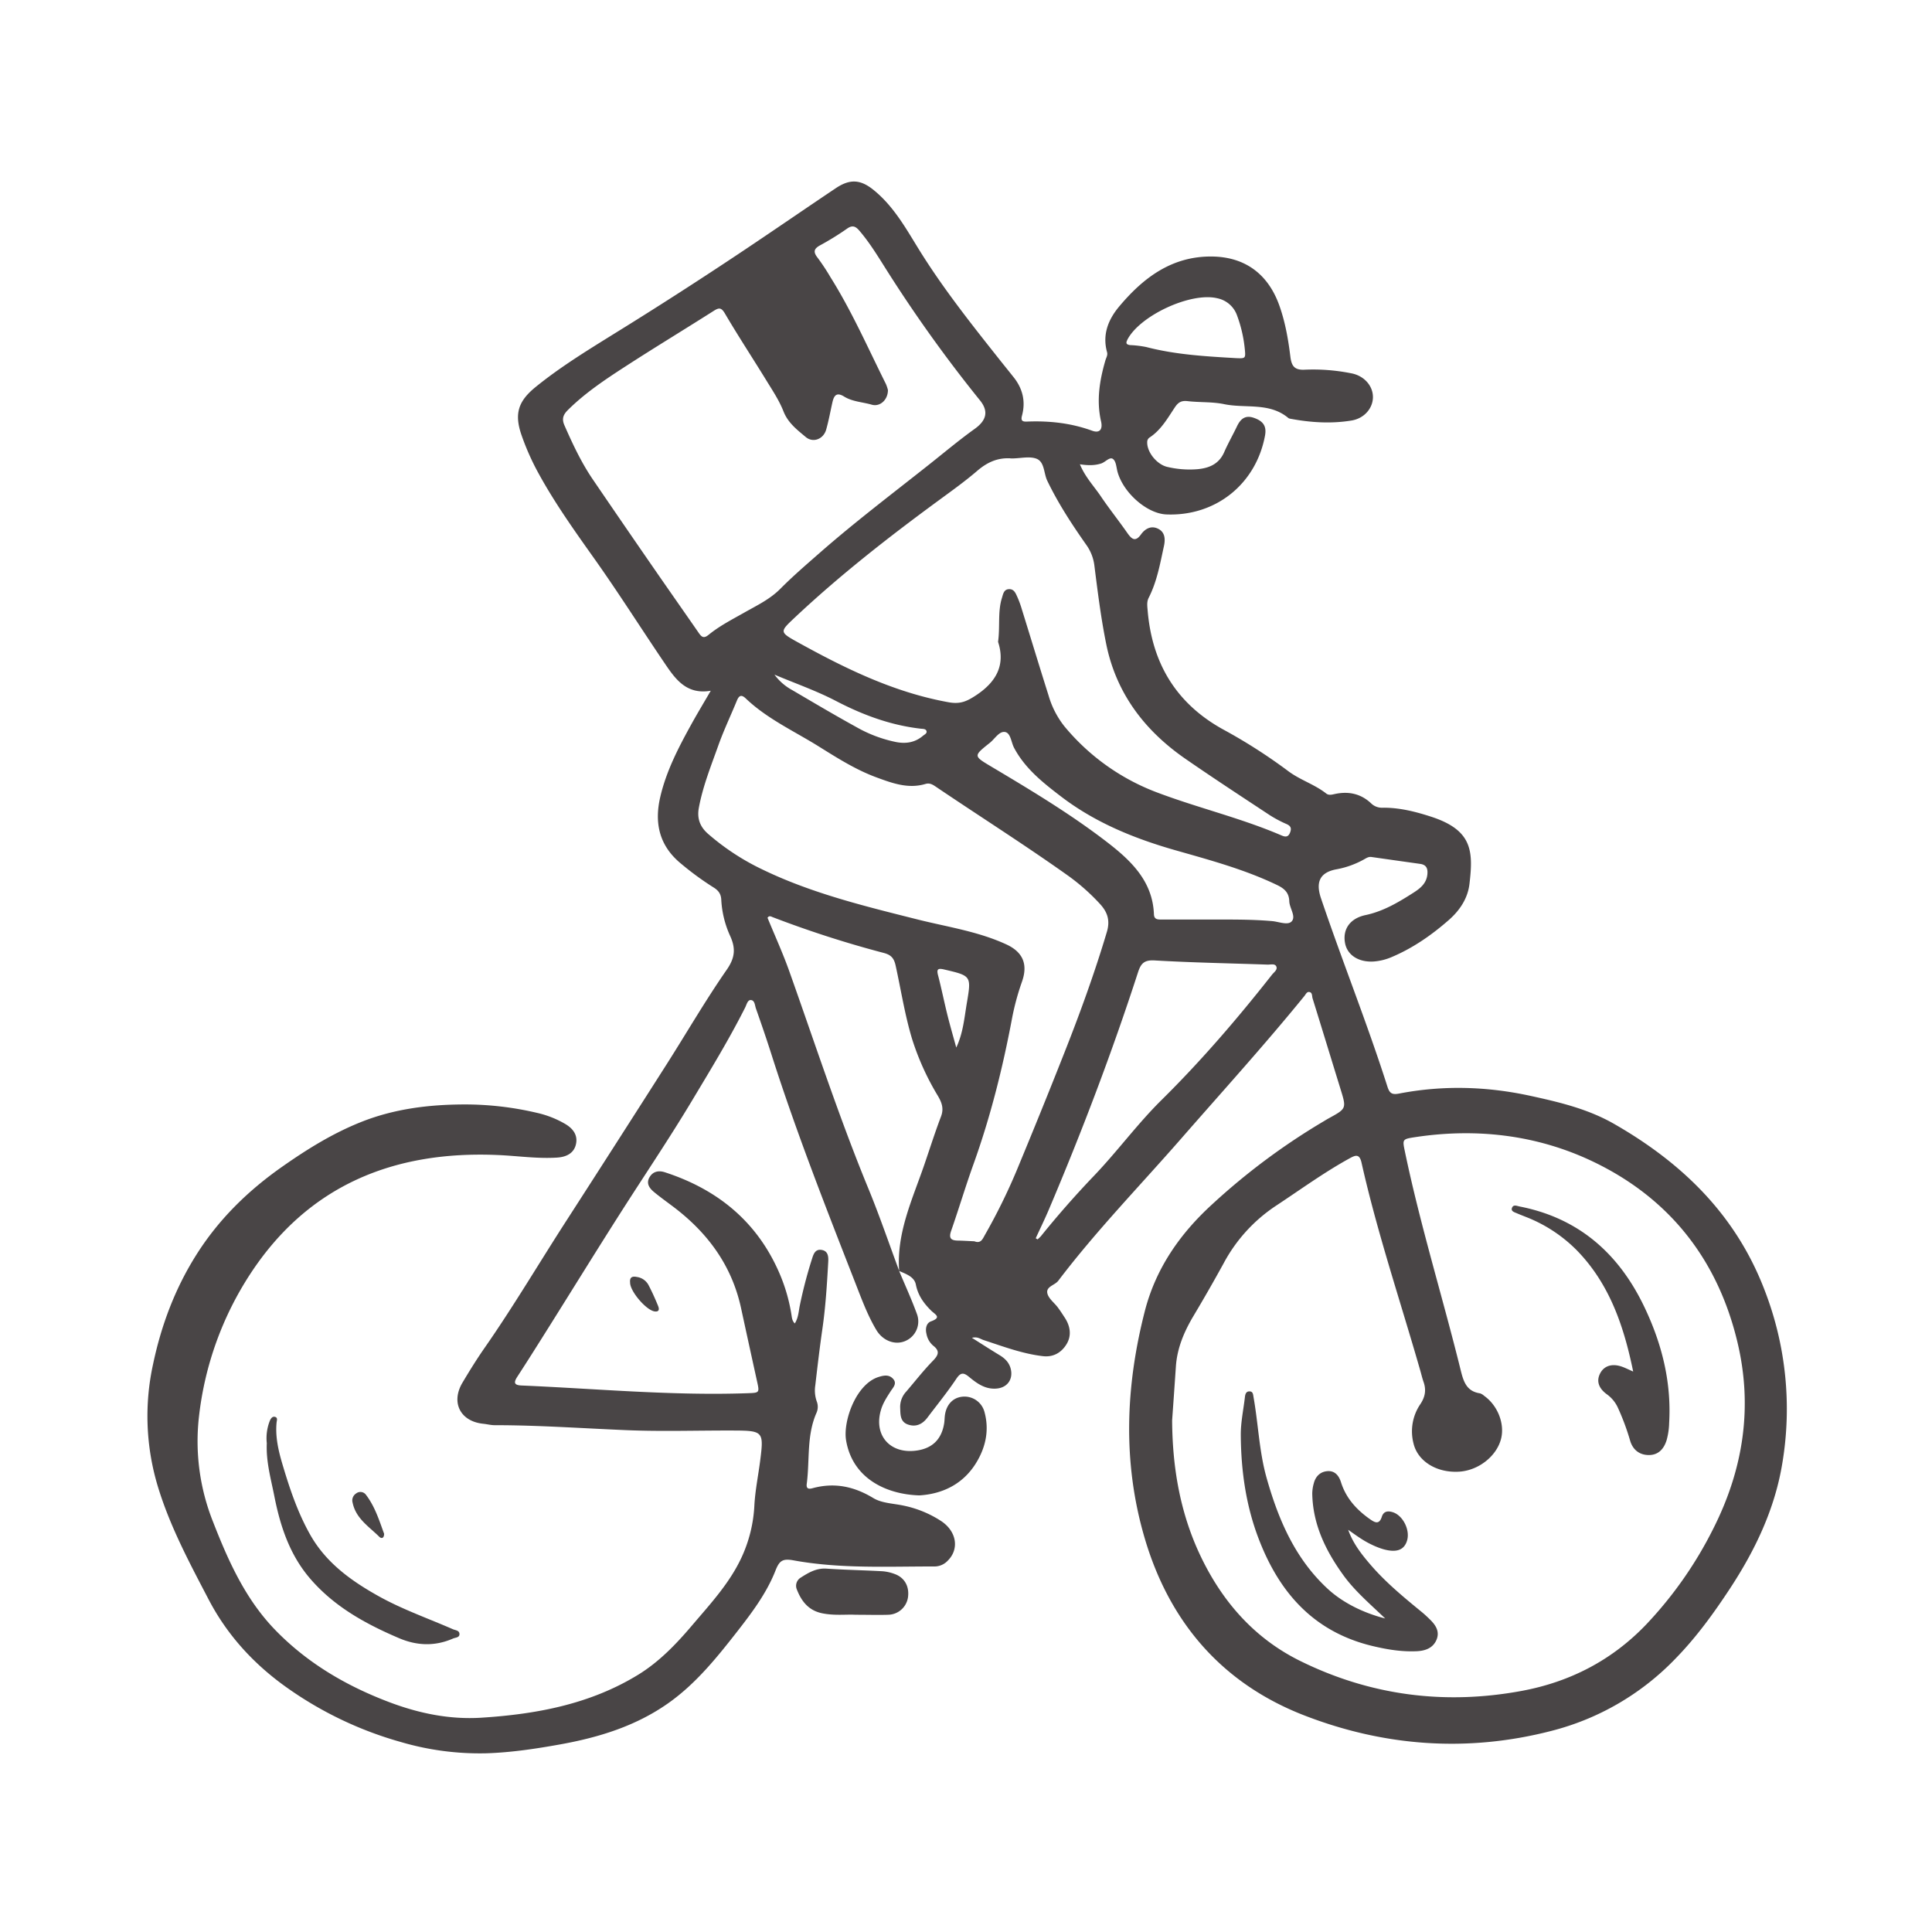 <svg xmlns="http://www.w3.org/2000/svg" viewBox="0 0 1000 1000"><defs><style>.a{fill:none;}.b{fill:#494546;}</style></defs><path class="a" d="M403.94,304.76c6.55-6.6,13.64-12.69,20.65-18.83,18.17-15.9,37.41-30.48,56.33-45.46,7.83-6.2,15.48-12.64,23.58-18.45,6.05-4.33,7.38-9,2.74-14.77a721.06,721.06,0,0,1-49.59-69.44c-4-6.33-7.95-12.7-12.86-18.41-1.89-2.2-3.53-3-6.29-1.06a145,145,0,0,1-14,8.66c-3.44,1.88-3.55,3.58-1.23,6.52a110.57,110.57,0,0,1,6.6,10c11.06,17.62,19.4,36.67,28.67,55.23a19.58,19.58,0,0,1,1.06,3.15c0,5.07-4.1,8.83-8.38,7.59-4.77-1.38-10-1.53-14.29-4.2-4-2.44-5.28-.46-6.07,3-1.06,4.7-1.91,9.46-3.22,14.08-1.42,5-6.84,7-10.58,3.86-4.51-3.8-9.19-7.32-11.54-13.32-2.17-5.53-5.55-10.61-8.69-15.72-7.13-11.63-14.64-23-21.55-34.8-1.95-3.33-3.16-3.17-5.94-1.4-15.17,9.64-30.55,18.95-45.63,28.72-10.47,6.78-20.87,13.7-29.8,22.58-2.47,2.46-3.18,4.62-1.74,7.91,4.23,9.62,8.67,19.12,14.58,27.83q16,23.55,32.24,46.93c7.48,10.82,15.06,21.56,22.59,32.34,1.33,1.92,2.47,3.5,5.09,1.36,5.7-4.66,12.26-8,18.63-11.59S398.51,310.23,403.94,304.76Z"/><path class="a" d="M472.13,537.82c-3.76-12.48-5.73-25.34-8.52-38-.84-3.83-2.34-5.53-6.11-6.54A551.85,551.85,0,0,1,400,474.75c-.86-.33-1.83-1-2.72.3,3.75,9.15,7.9,18.23,11.24,27.61,13.4,37.64,25.76,75.66,41,112.65,5.75,14,10.63,28.32,15.9,42.5h0c-1.49-19.68,6.84-37,13-54.91,2.86-8.35,5.53-16.77,8.66-25,1.57-4.13.39-7.26-1.65-10.73A135.89,135.89,0,0,1,472.13,537.82Z"/><path class="a" d="M500.4,519.35c2.43-14.34,2.43-14.28-11.85-17.61-3.22-.75-3.81,0-3,3.12,1.75,6.74,3.12,13.58,4.8,20.33,1.42,5.7,3.06,11.33,4.61,17C498.5,534.71,499.12,527,500.4,519.35Z"/><path class="a" d="M656.06,499.28c-19.46-.68-38.95-1-58.39-2.16-5.43-.32-7.15,1.56-8.64,6.15-13.51,41.65-29.07,82.55-46.17,122.85-2.12,5-4.51,9.87-6.77,14.8l.93.59a18,18,0,0,0,1.74-1.64q13-16.18,27.34-31.13c12.21-12.75,22.64-27.08,35.22-39.49,20.52-20.27,39.26-42.11,57.07-64.75,1-1.26,2.93-2.55,2.24-4.18S657.66,499.34,656.06,499.28Z"/><path class="a" d="M572.89,482.33c1.75-5.9.34-10.22-3.6-14.49A107.37,107.37,0,0,0,552.47,453c-22.41-15.9-45.63-30.6-68.39-46-1.59-1.07-3.08-1.84-5.08-1.24-8.91,2.69-17.07-.36-25.24-3.35-10.88-4-20.57-10.19-30.31-16.25C410.75,378.28,397,372,386,361.53c-2.35-2.24-3.55-1.48-4.63,1.16-3.16,7.7-6.76,15.24-9.55,23.06-3.79,10.65-8.05,21.17-10.12,32.37-1,5.43.51,9.71,4.67,13.39a124,124,0,0,0,28.29,18.56c25.65,12.4,53.2,19,80.63,25.94,15.32,3.85,31.08,6.12,45.58,12.82,8.6,4,11.23,10.29,8.11,19.22a130.87,130.87,0,0,0-5.06,18.78c-4.85,25.73-11.18,51-20,75.71-4.11,11.43-7.58,23.09-11.58,34.56-1.28,3.67-.19,4.92,3.38,5,3,0,6,.25,8.65.37,3.23,1.26,4.14-.94,5.22-2.84A305.78,305.78,0,0,0,526.11,606c8.36-20.14,16.6-40.33,24.57-60.63C558.84,524.66,566.51,503.73,572.89,482.33Z"/><path class="a" d="M476.53,377.12c-15.58-1.8-29.9-7.1-43.8-14.34-10.21-5.32-21.2-9.14-31.84-13.63a28,28,0,0,0,9.37,8.1c10.9,6.4,21.77,12.85,32.84,18.94A69.45,69.45,0,0,0,464,384.08c5.05.92,9.58.17,13.59-3.16.87-.72,2.37-1.25,2-2.57S477.67,377.26,476.53,377.12Z"/><path class="a" d="M584.92,178.53a53.26,53.26,0,0,1,8.4,1c15.24,4,30.86,4.84,46.47,5.75,4.93.21,5,.2,4.53-4.85a69.26,69.26,0,0,0-3.91-17,13.76,13.76,0,0,0-10.36-9.15c-13.68-3.29-40.25,9-46.58,21.63C582.58,177.73,583.12,178.35,584.92,178.53Z"/><path class="a" d="M486,258.93c-26.07,19.1-51.5,39-75.05,61.16-7.11,6.7-7.36,7.12,1.24,11.89,24.93,13.82,50.34,26.36,78.87,31.5,6.05,1.09,9.44-.49,14.12-3.56,10.73-7.05,15.33-15.88,11.47-27.7,1.09-8-.23-15.44,1.95-22.59.61-2,.78-4.54,3.65-4.69s3.52,2.2,4.41,4.12a49.78,49.78,0,0,1,2.23,6.09c4.64,14.94,9.18,29.92,13.9,44.84a46.23,46.23,0,0,0,8.19,15.91,114.52,114.52,0,0,0,47.83,34.18c21.33,8.08,43.65,13.29,64.65,22.34,2,.87,3.44.78,4.33-1.54.8-2.1.45-3.36-1.74-4.35a62.67,62.67,0,0,1-8.8-4.66c-14.59-9.63-29.23-19.19-43.6-29.13-21.07-14.58-35.78-33.86-41-59.32-2.72-13.36-4.41-26.94-6.12-40.48A23.2,23.2,0,0,0,562.32,282c-7.47-10.62-14.57-21.47-20.23-33.23-1.89-3.93-1.33-9.93-5.79-11.47-4-1.38-8.9.14-13.37-.09-6.77-.34-12.1,2.16-17.17,6.52C499.45,249.15,492.66,254,486,258.93Z"/><path class="a" d="M661.12,458.12c-16.93-8.13-35-13-52.89-18.08-21.33-6.07-41.58-14.34-59.28-28-9.23-7.1-18.38-14.36-24-25-1.5-2.84-1.58-7.64-4.71-8.14s-5.26,3.58-7.85,5.64c-8.61,6.84-8.52,6.74,1,12.4,20.62,12.28,41.22,24.64,60.2,39.34,12.09,9.37,23.11,20,23.77,36.93.1,2.62,1.7,2.77,3.73,2.76,7.83-.06,15.67,0,23.5,0,11.33,0,22.65-.19,34,.82,3.41.3,8,2.3,10.06.14,2.37-2.54-1-6.75-1.14-10.32C667.31,462.19,665,460,661.12,458.12Z"/><path class="a" d="M824.83,601.38c-28.82-13.85-60.22-17.64-92.22-12.8-6.84,1-6.75,1.08-5.37,7.69,7.93,38,19.48,75.09,28.78,112.74,1.46,6,3,11.14,10.05,12.2a6,6,0,0,1,2.12,1.29c7.06,5,10.79,14.59,8.71,22.42-2.37,8.89-11.6,16.13-21.45,16.82-11.56.81-21.66-5.23-23.85-14.72a25,25,0,0,1,3.49-20.12c2.6-3.83,3.25-7.46,1.74-11.7-.67-1.88-1.11-3.84-1.66-5.76-10.27-35.85-22.25-71.22-30.42-107.65-1.08-4.83-3.24-3.88-6.24-2.23-13.3,7.32-25.55,16.28-38.2,24.61a82,82,0,0,0-26.92,29.65q-7.59,13.77-15.63,27.29c-4.83,8.12-8.45,16.58-9.1,26.12q-1,13.95-1.95,27.91c.14,24,4,47.19,14.14,69,11.21,24.13,28,43.58,52,55.46,36.37,18,74.86,23,114.78,15.58,25.11-4.65,46.89-15.94,64.58-34.51a205.37,205.37,0,0,0,34.55-49.37c15.55-30.75,20.65-62.93,12.52-96.84C889,651.76,864,620.18,824.83,601.38ZM743.57,848.66c-1.8,4.4-5.78,5.8-10.14,6-7.71.41-15.23-.84-22.73-2.62-30.42-7.2-48.43-27.38-59.21-55.57-6.64-17.34-9.13-35.33-9.26-53.69-.05-6.56,1.39-13.14,2.14-19.71.17-1.4.54-2.82,2.18-2.89,2.05-.09,2,1.56,2.3,3.11,2.45,13.88,2.9,28.1,6.75,41.71,6.09,21.55,14.74,41.77,31.66,57.38,7.38,6.81,17.88,12.35,29.72,15.31-8.16-7.78-15.77-14.28-21.64-22.38-9.15-12.61-15.81-26.22-16.12-42.2a20.19,20.19,0,0,1,.8-5.38c1-3.81,3.62-6.19,7.43-6.31,3.57-.12,5.59,2.41,6.64,5.74,2.61,8.31,8.18,14.33,15.13,19.22,2.4,1.69,4.63,2.86,6-1.32,1-3,3.33-3.26,6.09-2.23,5,1.88,8.6,9.14,7,14.47-1.45,4.94-5.39,6.47-12.29,4.54a39.13,39.13,0,0,1-6.47-2.58c-4.18-2-7.89-4.77-11.73-7.47,2.47,7,6.93,12.71,11.65,18.19,7.87,9.12,17.13,16.75,26.42,24.36,1.54,1.26,3,2.63,4.41,4C743.18,841.24,745.26,844.52,743.57,848.66ZM864,736.5a36.62,36.62,0,0,1-1.3,8.86c-1.39,4.53-4.19,7.76-9.22,7.75-4.85,0-8.24-2.72-9.64-7.31a123.27,123.27,0,0,0-6.42-17.29,17.52,17.52,0,0,0-5.65-6.84c-4.49-3.27-5.56-7.18-3.32-11.14,2.06-3.65,6.09-4.88,10.93-3.22,1.71.58,3.33,1.43,6,2.58C840.4,685.8,832.84,664.16,816,647a75.68,75.68,0,0,0-26.1-17.08c-1.54-.62-3.1-1.21-4.62-1.87-1.3-.58-3.34-1-2.61-2.89s2.52-.93,4-.65c30.88,6.06,51.63,24.72,64.79,52.53C860.3,695.81,865.2,715.52,864,736.5Z"/><path class="b" d="M913.44,668c-14.89-39.11-42.68-66.06-78.07-86.32-13.32-7.62-28-11.15-42.91-14.4-22.77-5-45.56-5.65-68.42-1.23-3.74.72-4.88-.38-5.93-3.67-10.48-32.85-23.36-64.84-34.39-97.5-2.9-8.61-.35-13.51,8.42-15a46.15,46.15,0,0,0,13.58-4.9c1.32-.7,2.51-1.64,4.16-1.4q12.6,1.8,25.22,3.57c3.16.45,4,2.38,3.71,5.35-.43,4.77-3.74,7.35-7.25,9.59-7.72,4.93-15.51,9.59-24.74,11.55-8.14,1.72-11.89,7.39-10.65,14.37,1.11,6.32,7,10.14,14.83,9.66a29.05,29.05,0,0,0,9.64-2.43c10.85-4.63,20.4-11.29,29.21-19,5.65-4.95,9.84-11.12,10.74-18.7,2-17,1.6-27.89-20-34.87-8.13-2.62-16.34-4.69-24.94-4.6a7.94,7.94,0,0,1-5.89-2.19c-5.4-5.13-11.83-6.45-19-4.87-1.47.32-3,.75-4.33-.3-6.06-4.77-13.59-7-19.76-11.67A277.79,277.79,0,0,0,633,377.51c-24.34-13.47-36.78-34.37-39-61.75-.18-2.13-.5-4.27.57-6.37,4.3-8.41,5.89-17.64,7.88-26.73.73-3.36.68-7-2.78-8.86-3.65-1.95-6.86-.29-9.12,2.85-2.89,4-4.77,2.45-7-.72-4.48-6.42-9.38-12.55-13.74-19-3.56-5.29-8.14-10-10.85-16.61,4.12.6,7.54.69,11-.42,2.18-.7,4.42-3.6,6.11-2.33s1.73,4.43,2.4,6.79c3.11,10.92,15.33,21.53,25.29,21.91,25.46,1,46.32-15.68,51-40.75.91-4.87-.81-7.53-5.8-9.26-4.46-1.54-6.89.62-8.69,4.38-2.15,4.51-4.64,8.86-6.64,13.42-2.72,6.2-7.88,8.28-14,8.81a50.2,50.2,0,0,1-15.39-1.19c-5.34-1.2-10.61-7.54-10.45-12.88a2.8,2.8,0,0,1,1.39-2.45c5.87-3.92,9.24-10,13-15.62,1.74-2.59,3.45-3.46,6.55-3.1,6.28.73,12.75.28,18.89,1.56,11.08,2.3,23.42-1.06,33.21,7.16a2.07,2.07,0,0,0,.92.36c10.55,2,21.2,2.69,31.8.95,6.75-1.11,11.16-6.55,11.08-12.3S706,194.41,699.3,193.2a100,100,0,0,0-23.83-1.85c-5.58.33-7-2-7.59-6.87-1.1-8.91-2.64-17.75-5.68-26.3-5.78-16.28-17.74-25.25-35-25.41-20.68-.18-35.45,11-47.93,25.89-5.64,6.74-8.79,14.53-6.26,23.62.44,1.6-.48,2.9-.88,4.32-3,10.34-4.68,20.8-2.23,31.49.95,4.11-.66,6.29-4.63,4.84-11-4-22.25-5.19-33.79-4.72-2.54.11-3.14-.66-2.47-3.19,1.92-7.24.34-13.84-4.3-19.7-2.38-3-4.81-6-7.2-9-15-18.91-30-37.82-42.66-58.47-6.51-10.63-12.79-21.54-22.72-29.55-6.86-5.53-12.3-5.75-19.62-.83-15.91,10.66-31.67,21.54-47.59,32.17q-33.84,22.62-68.48,44C303,182,289.56,190.3,277.24,200.31c-8.93,7.26-11.11,13.72-7.39,24.65A128.57,128.57,0,0,0,279,245.47c8.61,15.65,19,30.12,29.32,44.67,12.21,17.28,23.52,35.16,35.38,52.67,5.58,8.24,11.31,16.95,24.19,14.71-3.63,6.26-6.88,11.64-9.92,17.13-6.7,12.12-13.13,24.43-16.25,38s-.4,25.35,11,34.56a152.53,152.53,0,0,0,16.51,12.06c2.53,1.54,3.94,3.36,4.09,6.32a51.53,51.53,0,0,0,4.59,18.82c2.95,6.46,2.59,11.29-1.77,17.55-11,15.83-20.7,32.6-31.07,48.89q-25.64,40.24-51.49,80.34c-14.28,22.09-27.64,44.78-42.69,66.38-4.09,5.87-7.89,12-11.53,18.12-6.08,10.27-1.08,20,10.7,21.24,2,.2,4,.74,5.94.74,22.82,0,45.58,1.64,68.36,2.58,18.63.77,37.32.1,56,.19,14.75.07,15,.79,13.1,15.67-1,7.72-2.58,15.42-3,23.15a72.3,72.3,0,0,1-6.67,26.94c-6.21,13.32-16.14,24-25.49,35-8.21,9.68-17,18.87-27.87,25.57-24.95,15.34-52.82,20.51-81.44,22.32-16.26,1-32.05-2.23-47.35-8-22.6-8.52-43-20.53-59.74-38-15-15.72-23.76-35.22-31.53-55.15A112.54,112.54,0,0,1,103,733.13a169.6,169.6,0,0,1,26.48-73.65c30.06-46,74.37-63.93,128-61.65,10.32.43,20.58,2,30.93,1.33,4.64-.31,8.72-2.15,9.74-7.09.94-4.55-1.52-7.87-5.45-10.23A51.18,51.18,0,0,0,277.89,576a162.45,162.45,0,0,0-37.65-4.34c-18.26.06-36.13,2.24-53.31,9.08-14.68,5.84-27.94,14.08-40.76,23.07-17.62,12.34-32.8,27.11-44.39,45.43C90.68,666.74,83.5,685.83,79.25,706a125.65,125.65,0,0,0,2.51,63.59c6.26,20.56,16.31,39.3,26.17,58.19,9.68,18.57,23.41,33.52,40.36,45.58a191.06,191.06,0,0,0,59.18,28.3,144.92,144.92,0,0,0,44.35,5.84c12.82-.42,25.49-2.33,38.11-4.6,20.19-3.64,39.47-9.56,56.41-21.65,13.87-9.91,24.46-23,34.83-36.25,7.8-10,15.52-20.15,20.19-32,2-5.1,3.61-6.42,9.33-5.37,24.21,4.44,48.76,3.13,73.22,3.17a9.38,9.38,0,0,0,6.64-3c6.08-6,4.61-15.14-3.32-20.44a56.25,56.25,0,0,0-19.28-8c-5.36-1.19-11.44-1.24-15.89-3.94-10.06-6.1-20.22-8.2-31.49-5.12-2,.54-3.34.32-3-2.26,1.61-12.26-.15-25,5.05-36.77a7.71,7.71,0,0,0,.13-5.89A17.16,17.16,0,0,1,422,717c1.13-9.74,2.27-19.48,3.67-29.18,1.65-11.37,2.35-22.8,3-34.25.14-2.47.3-5.81-3.08-6.55-3.84-.83-4.62,2.44-5.48,5.14a235.5,235.5,0,0,0-6.15,23.66c-.61,3-.7,6.2-2.57,9.2-1.39-1.4-1.49-2.92-1.71-4.35a89.46,89.46,0,0,0-6.21-21.57c-11.54-26.78-32.07-43.5-59.44-52.37-3.16-1-6.1-.38-7.83,2.6-1.91,3.26,0,5.78,2.45,7.77,3.21,2.65,6.61,5.07,9.93,7.58,17.74,13.43,30.22,30.35,35,52.44q4.07,18.79,8.21,37.58c1.39,6.29,1.43,6.21-5.06,6.43-39,1.35-77.85-2.34-116.76-4-3.85-.15-4.2-1.48-2.21-4.54,5.63-8.66,11.12-17.4,16.61-26.15,12.13-19.32,24.11-38.74,36.38-58C333.12,609,346.12,589.8,358,570c9.59-16,19.33-31.9,27.73-48.58.72-1.44,1.22-3.85,2.85-3.79,2.11.07,2.11,2.7,2.67,4.32,2.76,7.85,5.48,15.72,8,23.66,12.9,40.49,28.45,80,43.9,119.56,3.08,7.89,6.05,15.88,10.43,23.21,3.36,5.62,9.68,8,14.95,5.74a11,11,0,0,0,6-14.19c-2.73-7.47-6.06-14.72-9.13-22.06,3.58,1.53,7.85,3,8.64,7,1.11,5.62,4.09,9.72,7.92,13.5,2,2,5.72,3.47-.11,5.58-2.41.87-3,3.83-2.3,6.5a10.48,10.48,0,0,0,3.39,6c3.69,2.83,2.83,4.93-.11,7.94-4.88,5-9.18,10.55-13.74,15.86a11.65,11.65,0,0,0-3.17,8.2c.16,3.43-.16,7.4,4,8.87s7.53-.15,10.08-3.52c5-6.63,10.29-13.12,14.89-20,2.3-3.47,3.77-3.55,6.76-1.06,4,3.31,8.23,6.36,13.87,6,6-.36,9.21-5.08,7.47-10.82-1-3.11-3.12-5-5.76-6.58-4.58-2.78-9.08-5.68-14.17-8.89,2.86-.74,4.34.6,6,1.15,10.12,3.31,20.12,7.11,30.78,8.35,5.34.62,9.55-1.83,12.22-6.24s1.94-9.29-.93-13.67c-1.18-1.81-2.35-3.64-3.65-5.37-1.8-2.39-4.66-4.46-5.34-7.11-.94-3.67,3.8-4.24,5.62-6.64,19.55-25.77,42.12-49,63.36-73.29,21.46-24.58,43.41-48.74,64-74.06.72-.89,1.27-2.3,2.55-2.11,1.7.26,1.35,2.11,1.71,3.27,4.85,15.59,9.6,31.2,14.42,46.8,3.17,10.25,3.2,10.23-5.92,15.24-.88.48-1.73,1-2.59,1.52a342.08,342.08,0,0,0-58,43.18c-16.55,15.14-29,33-34.69,55-10,38.92-11.6,78.09-.31,117,12.76,44,40.12,75.91,82.95,92.48,41.36,16,84.25,19.15,127.59,8a135.38,135.38,0,0,0,64.38-37.44c10.76-11,19.76-23.41,28.18-36.22,13.11-19.95,23.3-41.28,27.15-65A170.09,170.09,0,0,0,913.44,668Zm-330-492c6.33-12.6,32.9-24.92,46.58-21.63a13.76,13.76,0,0,1,10.36,9.15,69.26,69.26,0,0,1,3.91,17c.5,5.05.4,5.06-4.53,4.85-15.61-.91-31.23-1.78-46.47-5.75a53.26,53.26,0,0,0-8.4-1C583.12,178.35,582.58,177.73,583.47,176Zm-60.54,61.26c4.47.23,9.38-1.29,13.37.09,4.46,1.54,3.9,7.54,5.79,11.47,5.66,11.76,12.76,22.61,20.23,33.23a23.2,23.2,0,0,1,4.19,10.93c1.71,13.54,3.4,27.12,6.12,40.48,5.19,25.46,19.9,44.74,41,59.32,14.37,9.94,29,19.5,43.6,29.13a62.67,62.67,0,0,0,8.8,4.66c2.19,1,2.54,2.25,1.74,4.35-.89,2.32-2.29,2.41-4.33,1.54-21-9.05-43.32-14.26-64.65-22.34a114.52,114.52,0,0,1-47.83-34.18A46.23,46.23,0,0,1,542.74,360c-4.72-14.92-9.26-29.9-13.9-44.84a49.78,49.78,0,0,0-2.23-6.09c-.89-1.92-1.68-4.26-4.41-4.12s-3,2.69-3.65,4.69c-2.18,7.15-.86,14.56-1.95,22.59,3.86,11.82-.74,20.65-11.47,27.7-4.68,3.07-8.07,4.65-14.12,3.56-28.53-5.14-53.94-17.68-78.87-31.5-8.6-4.77-8.35-5.19-1.24-11.89,23.55-22.19,49-42.06,75.05-61.16,6.71-4.92,13.5-9.78,19.81-15.19C510.83,239.38,516.16,236.88,522.93,237.22Zm-45.31,143.7c-4,3.33-8.54,4.08-13.59,3.16a69.45,69.45,0,0,1-20.93-7.89c-11.07-6.09-21.94-12.54-32.84-18.94a28,28,0,0,1-9.37-8.1c10.64,4.49,21.63,8.31,31.84,13.63,13.9,7.24,28.22,12.54,43.8,14.34,1.14.14,2.67,0,3.05,1.23S478.49,380.2,477.62,380.92Zm-111-52.25c-2.62,2.14-3.76.56-5.09-1.36C354,316.53,346.46,305.79,339,295Q322.79,271.56,306.74,248c-5.91-8.71-10.35-18.21-14.58-27.83-1.44-3.29-.73-5.45,1.74-7.91,8.93-8.88,19.33-15.8,29.8-22.58,15.08-9.77,30.46-19.08,45.63-28.72,2.78-1.77,4-1.93,5.94,1.4,6.91,11.76,14.42,23.17,21.55,34.8,3.14,5.11,6.52,10.19,8.69,15.72,2.35,6,7,9.52,11.54,13.32,3.74,3.16,9.16,1.17,10.58-3.86,1.31-4.62,2.16-9.38,3.22-14.08.79-3.48,2.1-5.46,6.07-3,4.32,2.67,9.52,2.82,14.29,4.2,4.28,1.24,8.4-2.52,8.38-7.59a19.58,19.58,0,0,0-1.06-3.15c-9.27-18.56-17.61-37.61-28.67-55.23a110.57,110.57,0,0,0-6.6-10c-2.32-2.94-2.21-4.64,1.23-6.52a145,145,0,0,0,14-8.66c2.76-1.93,4.4-1.14,6.29,1.06,4.91,5.71,8.87,12.08,12.86,18.41a721.06,721.06,0,0,0,49.59,69.44c4.64,5.74,3.31,10.44-2.74,14.77-8.1,5.81-15.75,12.25-23.58,18.45-18.92,15-38.16,29.56-56.33,45.46-7,6.14-14.1,12.23-20.65,18.83-5.43,5.47-12.17,8.65-18.65,12.32S372.36,324,366.66,328.67ZM487.07,577.89c-3.13,8.24-5.8,16.66-8.66,25-6.13,17.87-14.46,35.23-13,54.91h0c-5.27-14.18-10.15-28.52-15.9-42.5-15.24-37-27.6-75-41-112.65-3.34-9.38-7.49-18.46-11.24-27.61.89-1.33,1.86-.63,2.72-.3a551.85,551.85,0,0,0,57.48,18.51c3.77,1,5.27,2.71,6.11,6.54,2.79,12.68,4.76,25.54,8.52,38a135.89,135.89,0,0,0,13.29,29.34C487.46,570.63,488.64,573.76,487.07,577.89Zm-1.52-73c-.81-3.13-.22-3.87,3-3.12,14.28,3.33,14.28,3.27,11.85,17.61-1.28,7.61-1.9,15.36-5.44,22.84-1.55-5.67-3.19-11.3-4.61-17C488.67,518.44,487.3,511.6,485.55,504.86Zm24,134.76c-1.08,1.9-2,4.1-5.22,2.84-2.67-.12-5.66-.32-8.65-.37-3.57-.07-4.66-1.32-3.38-5,4-11.47,7.47-23.13,11.58-34.56,8.85-24.67,15.18-50,20-75.71A130.87,130.87,0,0,1,529,508.05c3.12-8.93.49-15.24-8.11-19.22-14.5-6.7-30.26-9-45.58-12.82-27.43-6.91-55-13.54-80.63-25.94a124,124,0,0,1-28.29-18.56c-4.16-3.68-5.67-8-4.67-13.39,2.07-11.2,6.33-21.72,10.12-32.37,2.79-7.82,6.39-15.36,9.55-23.06,1.08-2.64,2.28-3.4,4.63-1.16,11,10.48,24.76,16.75,37.46,24.64,9.74,6.06,19.43,12.27,30.31,16.25,8.17,3,16.33,6,25.24,3.35,2-.6,3.49.17,5.08,1.24,22.76,15.39,46,30.09,68.39,46a107.37,107.37,0,0,1,16.82,14.84c3.94,4.27,5.35,8.59,3.6,14.49-6.38,21.4-14,42.33-22.21,63.08-8,20.3-16.21,40.49-24.57,60.63A305.78,305.78,0,0,1,509.55,639.62ZM658.39,504.5c-17.81,22.64-36.55,44.48-57.07,64.75-12.58,12.41-23,26.74-35.22,39.49q-14.34,15-27.34,31.13a18,18,0,0,1-1.74,1.64l-.93-.59c2.26-4.93,4.65-9.81,6.77-14.8,17.1-40.3,32.66-81.2,46.17-122.85,1.49-4.59,3.21-6.47,8.64-6.15,19.44,1.14,38.93,1.48,58.39,2.16,1.6.06,3.84-.68,4.57,1S659.38,503.24,658.39,504.5Zm10.17-27.59c-2,2.16-6.65.16-10.06-.14-11.31-1-22.63-.79-34-.82-7.83,0-15.67,0-23.5,0-2,0-3.63-.14-3.73-2.76-.66-16.95-11.68-27.56-23.77-36.93-19-14.7-39.58-27.06-60.2-39.34-9.49-5.66-9.58-5.56-1-12.4,2.59-2.06,4.85-6.11,7.85-5.64s3.21,5.3,4.71,8.14c5.64,10.68,14.79,17.94,24,25,17.7,13.62,37.95,21.89,59.28,28,17.93,5.11,36,9.95,52.89,18.08,3.92,1.88,6.19,4.07,6.3,8.47C667.51,470.16,670.93,474.37,668.56,476.91ZM886.74,791.33a205.37,205.37,0,0,1-34.55,49.37c-17.69,18.57-39.47,29.86-64.58,34.51-39.92,7.39-78.41,2.4-114.78-15.58-24-11.88-40.77-31.33-52-55.46-10.14-21.84-14-45-14.14-69q1-13.95,1.95-27.91c.65-9.54,4.27-18,9.1-26.12q8.06-13.5,15.63-27.29a82,82,0,0,1,26.92-29.65c12.65-8.33,24.9-17.29,38.2-24.61,3-1.65,5.16-2.6,6.24,2.23,8.17,36.43,20.15,71.8,30.42,107.65.55,1.92,1,3.88,1.66,5.76,1.51,4.24.86,7.87-1.74,11.7A25,25,0,0,0,731.6,747c2.19,9.49,12.29,15.53,23.85,14.72,9.85-.69,19.08-7.93,21.45-16.82,2.08-7.83-1.65-17.43-8.71-22.42a6,6,0,0,0-2.12-1.29C759,720.15,757.48,715,756,709c-9.3-37.65-20.85-74.73-28.78-112.74-1.38-6.61-1.47-6.65,5.37-7.69,32-4.84,63.4-1.05,92.22,12.8,39.12,18.8,64.19,50.38,74.43,93.11C907.39,728.4,902.29,760.58,886.74,791.33Z"/><path class="b" d="M498,722.94c-5.07.57-8.46,4.46-9,10.32-.11,1.16-.12,2.34-.31,3.48q-2,12.46-14.5,14.1c-13.52,1.78-22-7.92-18.26-20.88,1-3.59,3-6.63,5-9.74,1.25-2,3.63-4.1,1.25-6.62-2.05-2.18-4.62-1.76-7.4-.89-11.82,3.69-18.5,23-16.85,32.8,3.32,19.81,20.9,28,37.94,28.5,11.62-.7,23-5.63,30-17.87,4.48-7.76,6.1-16.23,3.77-25A10.71,10.71,0,0,0,498,722.94Z"/><path class="b" d="M142,774.44c3.1,15.66,8,30.53,18.76,42.91,12.44,14.36,28.53,23.19,45.64,30.5,9.29,4,18.67,4.38,28.08.26,1.31-.57,3.38-.44,3.34-2.34s-2.05-1.9-3.37-2.47c-12.78-5.6-26-10.2-38.25-17-14.28-7.95-27.35-17.27-35.62-31.89-6.58-11.64-10.77-24.26-14.53-37-2-6.81-3.59-13.84-2.89-21.09.11-1.13.74-2.53-.82-2.95s-2.35,1.22-2.79,2.31A24.43,24.43,0,0,0,138.09,747C137.67,756.68,140.25,765.51,142,774.44Z"/><path class="b" d="M463,814.67a22.89,22.89,0,0,0-6.3-1.4c-9.64-.53-19.3-.7-28.92-1.35-5.27-.35-9.34,2.11-13.38,4.69a4.92,4.92,0,0,0-1.91,6.2c2.34,6,6,10.67,12.77,12.16,6.45,1.4,12.95.55,17.43.83,7,0,12,.18,17,0A10.58,10.58,0,0,0,470,826.57C470.69,821,468.14,816.5,463,814.67Z"/><path class="b" d="M196.31,795.43c1.18,1.17,2.5.74,2.51-1.55-2.54-6.91-4.78-14.22-9.51-20.32a3.55,3.55,0,0,0-5-.53,4.24,4.24,0,0,0-1.8,4.74C184.19,786,191,790.16,196.31,795.43Z"/><path class="b" d="M326.14,663.85c-.07,4.53,8.41,14.41,12.75,14.95,2.61.32,2.28-1.55,1.72-2.91-1.51-3.68-3.14-7.33-5-10.86a8.08,8.08,0,0,0-6-4.08C327,660.4,325.87,661.32,326.14,663.85Z"/><path class="b" d="M735.89,834.37c-9.29-7.61-18.55-15.24-26.42-24.36-4.72-5.48-9.18-11.16-11.65-18.19,3.84,2.7,7.55,5.47,11.73,7.47a39.13,39.13,0,0,0,6.47,2.58c6.9,1.93,10.84.4,12.29-4.54,1.57-5.33-2-12.59-7-14.47-2.76-1-5.13-.79-6.09,2.23-1.34,4.18-3.57,3-6,1.32-7-4.89-12.52-10.91-15.13-19.22-1.05-3.33-3.07-5.86-6.64-5.74-3.81.12-6.46,2.5-7.43,6.31a20.19,20.19,0,0,0-.8,5.38c.31,16,7,29.59,16.12,42.2,5.87,8.1,13.48,14.6,21.64,22.38-11.84-3-22.34-8.5-29.72-15.31C670.34,806.8,661.69,786.58,655.6,765c-3.85-13.61-4.3-27.83-6.75-41.71-.27-1.55-.25-3.2-2.3-3.11-1.64.07-2,1.49-2.18,2.89-.75,6.57-2.19,13.15-2.14,19.71.13,18.36,2.62,36.35,9.26,53.69,10.78,28.19,28.79,48.37,59.21,55.57,7.5,1.78,15,3,22.73,2.62,4.36-.23,8.34-1.63,10.14-6,1.69-4.14-.39-7.42-3.27-10.26C738.88,837,737.43,835.63,735.89,834.37Z"/><path class="b" d="M786.62,624.49c-1.43-.28-3.26-1.21-4,.65s1.31,2.31,2.61,2.89c1.52.66,3.08,1.25,4.62,1.87A75.68,75.68,0,0,1,816,647c16.84,17.18,24.4,38.82,29.33,62.91-2.64-1.15-4.26-2-6-2.58-4.84-1.66-8.87-.43-10.93,3.22-2.24,4-1.17,7.87,3.32,11.14a17.52,17.52,0,0,1,5.65,6.84,123.27,123.27,0,0,1,6.42,17.29c1.4,4.59,4.79,7.3,9.64,7.31,5,0,7.83-3.22,9.22-7.75a36.62,36.62,0,0,0,1.3-8.86c1.22-21-3.68-40.69-12.57-59.48C838.25,649.21,817.5,630.55,786.62,624.49Z"/></svg>